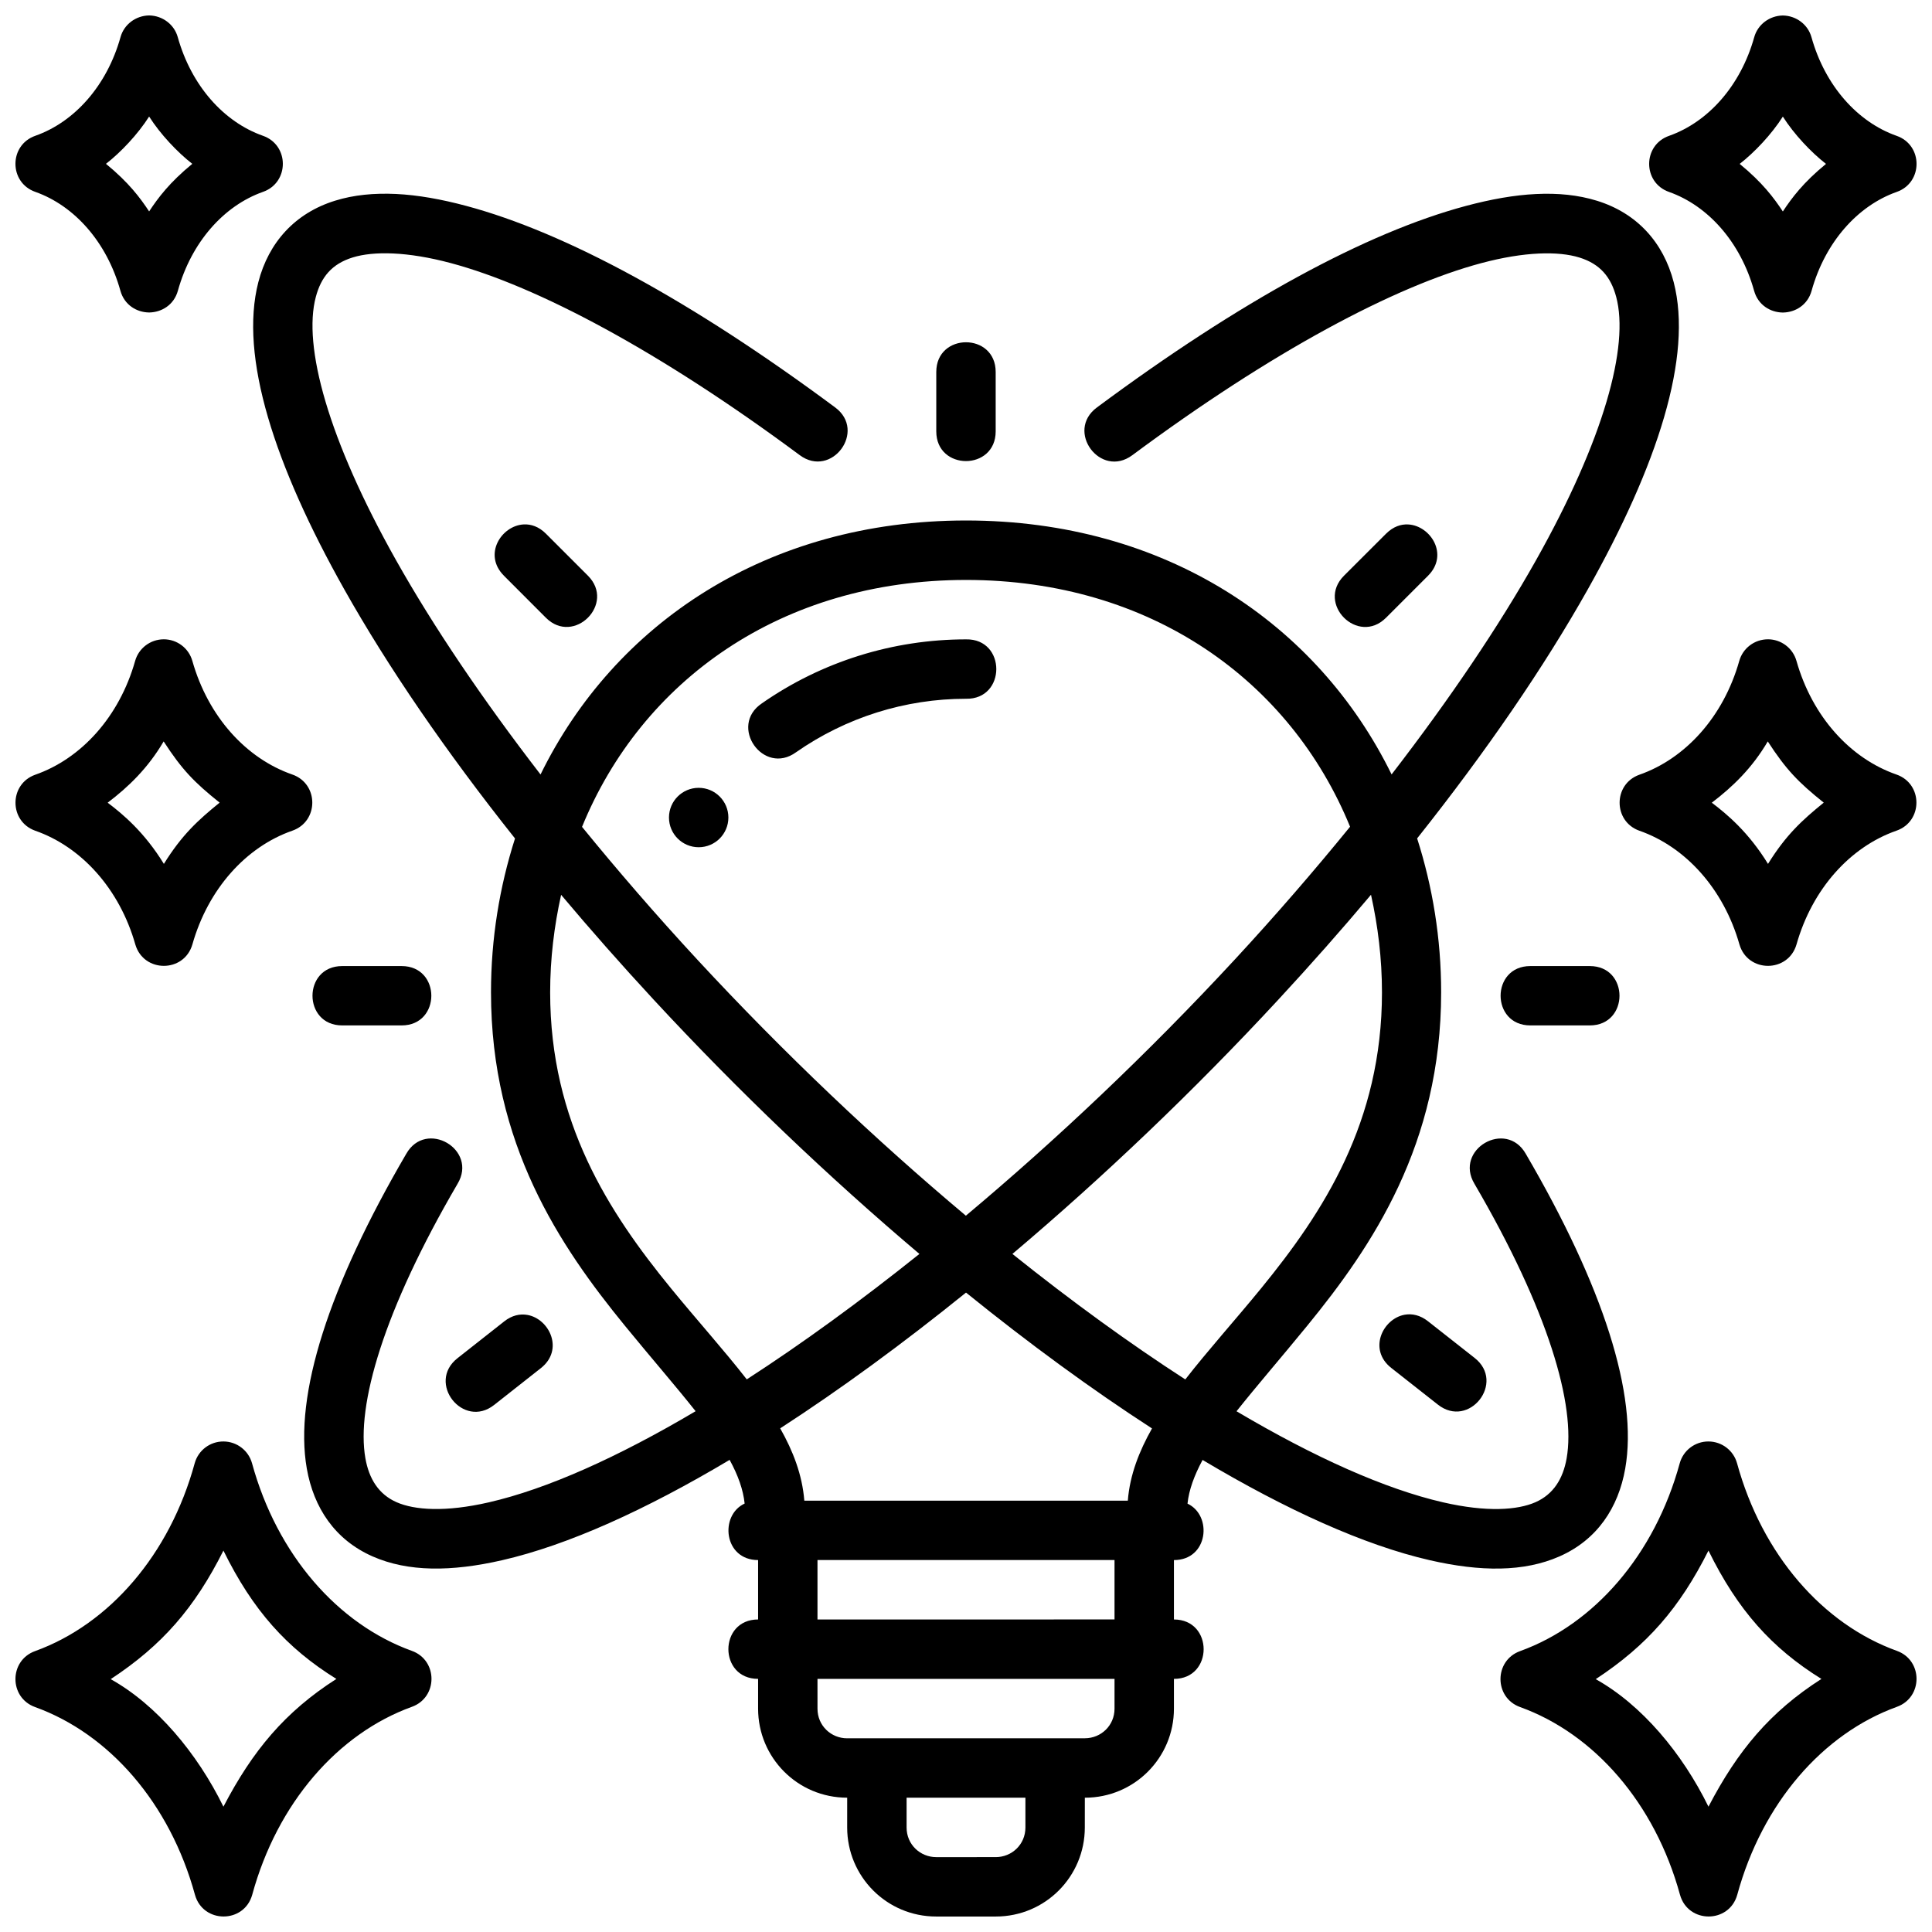 <?xml version="1.0" encoding="UTF-8"?>
<!-- Uploaded to: ICON Repo, www.svgrepo.com, Generator: ICON Repo Mixer Tools -->
<svg width="800px" height="800px" version="1.1" viewBox="144 144 512 512" xmlns="http://www.w3.org/2000/svg">
 <defs>
  <clipPath id="a">
   <path d="m148.09 148.09h503.81v503.81h-503.81z"/>
  </clipPath>
 </defs>
 <g clip-path="url(#a)">
  <path d="m183.52 148.09c-3.539 0.059-6.641 2.375-7.578 5.734-3.617 12.938-12.242 22.512-22.555 26.152-7.059 2.449-7.059 12.434 0 14.883 10.309 3.656 18.918 13.258 22.523 26.199 1.059 3.789 4.332 5.703 7.551 5.75v0.016c0.02 0 0.039-0.016 0.062-0.016 0.02 0 0.039 0.016 0.062 0.016v-0.016c3.219-0.059 6.492-1.961 7.551-5.75 3.606-12.941 12.215-22.543 22.523-26.199 7.059-2.449 7.059-12.434 0-14.883-10.316-3.641-18.941-13.215-22.559-26.152-0.941-3.359-4.039-5.68-7.582-5.734zm432.95 0.016c-3.539 0.059-6.641 2.375-7.578 5.734-3.617 12.938-12.242 22.508-22.555 26.152-7.059 2.449-7.059 12.434 0 14.883 10.309 3.656 18.918 13.258 22.523 26.199 1.059 3.789 4.332 5.703 7.551 5.75v0.016c0.02 0 0.043-0.016 0.062-0.016 0.02 0 0.043 0.016 0.062 0.016v-0.016c3.219-0.059 6.492-1.961 7.551-5.75 3.606-12.941 12.215-22.543 22.523-26.199 7.059-2.449 7.059-12.434 0-14.883-10.32-3.641-18.941-13.215-22.559-26.152-0.941-3.359-4.039-5.68-7.582-5.734zm-432.95 26.781c3.016 4.731 7.519 9.484 11.441 12.531-6.008 4.922-9.047 8.98-11.441 12.609-2.391-3.629-5.43-7.688-11.438-12.609 3.922-3.047 8.426-7.801 11.438-12.531zm444.39 12.547c-6.008 4.922-9.047 8.98-11.438 12.609-2.394-3.629-5.43-7.684-11.438-12.609 3.922-3.047 8.426-7.801 11.438-12.531 3.012 4.731 7.516 9.484 11.438 12.531zm-259.4 440.88c0 12.945 10.438 23.586 23.602 23.586h15.773c13.16 0 23.602-10.637 23.602-23.586l0.008-7.902c13.168 0 23.609-10.637 23.609-23.586v-7.902c10.5 0 10.5-15.742 0-15.742v-15.742c9.105 0 10.285-11.816 3.598-14.961 0.379-3.637 1.785-7.465 3.996-11.578 22.207 13.242 42.816 22.582 60.191 26.566 13.508 3.102 24.98 3.133 34.348-0.984 10.039-4.41 15.645-12.922 17.465-23.293 3.438-19.559-5.875-48.34-26.336-83.379-5.231-9.27-19.098-1.188-13.605 7.934 19.609 33.582 26.883 58.684 24.414 72.723-0.957 5.438-3.516 9.547-8.273 11.641-4.758 2.09-12.898 2.68-24.445 0.031-15.402-3.535-34.152-11.941-54.766-24.141 5.441-6.852 11.824-14.199 18.727-22.648 17.254-21.113 35.5-48.109 35.5-88.375 0-14.309-2.269-27.984-6.363-40.789 18.395-23.137 33.676-45.477 45.188-65.93 18.492-32.863 27.91-61.75 22.801-81.488-2.723-10.504-9.711-18.281-20.34-21.57-4.957-1.531-10.336-2.066-16.129-1.781-5.793 0.27-11.988 1.391-18.59 3.152-26.395 7.055-59.828 25.219-97.797 53.414-8.438 6.246 0.941 18.898 9.379 12.652 36.992-27.465 69.516-44.766 92.496-50.906 11.488-3.07 20.434-3.203 25.969-1.492 5.535 1.711 8.367 5.176 9.777 10.441 3.484 13.004-3.203 37.719-21.293 69.863-9.824 17.449-22.789 36.668-38.23 56.688-19.602-39.957-59.965-67.285-112.77-67.297-52.816 0.012-93.176 27.344-112.77 67.312-15.453-20.035-28.426-39.262-38.25-56.719-18.09-32.145-24.781-56.859-21.297-69.863 1.41-5.266 4.242-8.727 9.777-10.441 5.535-1.711 14.477-1.578 25.969 1.492 22.98 6.144 55.504 23.441 92.496 50.906 8.438 6.246 17.816-6.406 9.379-12.652-37.973-28.195-71.406-46.359-97.801-53.414-6.598-1.766-12.797-2.871-18.586-3.152-5.793-0.266-11.172 0.238-16.129 1.781-10.629 3.289-17.621 11.066-20.34 21.574-5.109 19.734 4.305 48.621 22.801 81.484 11.516 20.465 26.809 42.812 45.215 65.961-4.086 12.797-6.363 26.477-6.363 40.773 0 40.266 18.246 67.262 35.5 88.375 6.902 8.445 13.289 15.781 18.727 22.633-20.621 12.207-39.387 20.617-54.797 24.152-11.547 2.652-19.688 2.059-24.445-0.031-4.758-2.09-7.316-6.203-8.273-11.641-2.469-14.043 4.805-39.145 24.414-72.723 5.492-9.121-8.375-17.203-13.605-7.934-20.461 35.039-29.773 63.82-26.336 83.379 1.824 10.371 7.426 18.883 17.465 23.293 9.367 4.117 20.84 4.086 34.348 0.984 17.383-3.988 38.016-13.328 60.238-26.582 2.258 4.121 3.602 7.938 3.981 11.578-6.723 3.121-5.551 14.977 3.566 14.977v15.742c-10.5 0-10.5 15.742 0 15.742v7.902c0 12.945 10.438 23.586 23.609 23.586zm31.484-393.61c-3.938 0-7.871 2.625-7.871 7.871v15.742c0 10.5 15.742 10.5 15.742 0v-15.742c0-5.25-3.934-7.871-7.871-7.871zm-122.46 61.855 11.133 11.148c7.426 7.418 18.555-3.727 11.133-11.152l-11.133-11.133c-1.855-1.855-3.949-2.562-5.918-2.445-5.914 0.348-10.781 8.008-5.211 13.578zm233.79-11.129-11.148 11.133c-7.422 7.422 3.707 18.57 11.133 11.148l11.148-11.148c5.566-5.566 0.688-13.227-5.227-13.578-1.973-0.121-4.047 0.59-5.902 2.445zm-9.547 77.668c-9.453 11.598-19.613 23.379-30.566 35.211-23.043 24.895-47.316 47.805-71.246 67.863-23.91-20.066-48.164-43.012-71.184-67.879-10.938-11.82-21.09-23.582-30.535-35.164 15.797-38.684 52.738-65.426 101.77-65.438 49.016 0.012 85.965 26.742 101.77 65.406zm-314.41-49.676c-3.519 0.016-6.617 2.359-7.562 5.75-4.191 14.805-14.289 25.891-26.492 30.148-6.945 2.496-6.945 12.324 0 14.82 12.207 4.246 22.348 15.363 26.551 30.164 2.215 7.543 12.902 7.543 15.113 0 4.191-14.805 14.289-25.906 26.492-30.164 7.055-2.449 7.055-12.434 0-14.883-12.207-4.242-22.285-15.285-26.488-30.086-0.953-3.41-4.07-5.762-7.613-5.75zm425.11 0c-3.519 0.016-6.617 2.359-7.562 5.75-4.191 14.805-14.289 25.891-26.492 30.148-6.945 2.496-6.945 12.324 0 14.82 12.207 4.246 22.348 15.363 26.551 30.164 2.215 7.543 12.902 7.543 15.113 0 4.191-14.805 14.289-25.906 26.492-30.164 7.055-2.449 7.055-12.434 0-14.883-12.207-4.246-22.285-15.289-26.492-30.09-0.953-3.41-4.066-5.762-7.609-5.75zm-212.48 0.016c-19.336 0-38.23 5.891-54.09 16.957-8.914 5.988 0.367 19.273 9.055 12.961 13.215-9.227 28.918-14.176 45.031-14.176 10.715 0.219 10.715-15.965 0-15.742zm-212.63 27.043c4.836 7.465 8.102 10.84 14.84 16.223-5.789 4.695-10.039 8.602-14.777 16.234-5.184-8.438-10.875-13.172-14.898-16.219 5.496-4.164 10.707-9.184 14.836-16.238zm425.11 0c4.832 7.465 8.102 10.84 14.836 16.223-5.789 4.695-10.035 8.602-14.773 16.234-5.184-8.438-10.875-13.172-14.898-16.219 5.492-4.164 10.707-9.184 14.836-16.238zm-283.32 12.301c-4.348 0-7.871 3.523-7.871 7.871s3.523 7.871 7.871 7.871 7.871-3.523 7.871-7.871-3.523-7.871-7.871-7.871zm181.08 54.195c0 34.441-15.543 58.27-32.027 78.445-6.945 8.5-13.992 16.305-20.094 24.141-14.684-9.488-30.105-20.676-45.816-33.258 24.059-20.336 48.074-43.184 70.461-67.375 8.629-9.32 16.824-18.602 24.57-27.812 1.84 8.297 2.906 16.914 2.906 25.859zm-217.54-25.844c7.738 9.199 15.922 18.488 24.539 27.797 22.367 24.168 46.371 47.031 70.418 67.375-15.68 12.543-31.094 23.766-45.754 33.242-6.102-7.828-13.141-15.633-20.082-24.125-16.484-20.172-32.023-44.004-32.023-78.441 0-8.941 1.066-17.555 2.906-25.844zm-58.008 18.883c-10.5 0-10.5 15.73 0 15.73h15.742c10.5 0 10.5-15.73 0-15.73zm314.86 0c-10.5 0-10.5 15.73 0 15.73h15.758c10.5 0 10.5-15.73 0-15.73zm-149.55 86.527c16.73 13.531 33.32 25.664 49.293 36.008-3.387 6.004-5.871 12.297-6.41 19.141l-85.73 0.004c-0.543-6.852-2.988-13.168-6.394-19.172 15.949-10.332 32.543-22.48 49.246-35.977zm125.07 29.703c8.254 6.488 17.984-5.887 9.73-12.375l-12.375-9.734c-2.062-1.621-4.223-2.07-6.164-1.723-5.832 1.047-9.758 9.23-3.566 14.098zm-247.46-22.051-12.375 9.746c-8.25 6.492 1.484 18.871 9.73 12.375l12.375-9.75c6.188-4.871 2.266-13.055-3.566-14.098-1.945-0.348-4.102 0.09-6.164 1.723zm-74.398 31.809c-3.543-0.016-6.656 2.34-7.609 5.75-6.637 24.316-22.707 42.703-42.297 49.801-6.949 2.496-6.949 12.34 0 14.836 19.594 7.066 35.699 25.426 42.359 49.738 2.141 7.68 13.035 7.68 15.176 0 6.637-24.316 22.707-42.707 42.297-49.801 6.949-2.496 6.949-12.34 0-14.836-19.594-7.07-35.699-25.426-42.355-49.738-0.949-3.391-4.043-5.738-7.562-5.75zm393.55 0c-3.543-0.016-6.656 2.34-7.609 5.75-6.637 24.316-22.707 42.703-42.297 49.801-6.949 2.496-6.949 12.34 0 14.836 19.594 7.066 35.699 25.426 42.359 49.738 2.141 7.68 13.035 7.68 15.176 0 6.637-24.316 22.707-42.707 42.297-49.801 6.949-2.496 6.949-12.34 0-14.836-19.594-7.066-35.699-25.426-42.359-49.738-0.949-3.391-4.043-5.738-7.562-5.75zm-393.55 28.918c7.762 15.789 16.758 25.836 29.934 34.008-13.613 8.711-22.195 19.008-29.934 33.855-6.984-14.25-17.738-27.023-29.875-33.793 13.656-8.984 22.23-18.863 29.875-34.07zm393.55 0c7.762 15.789 16.758 25.836 29.934 34.008-13.613 8.711-22.195 19.008-29.934 33.855-6.984-14.25-17.738-27.023-29.875-33.793 13.656-8.984 22.23-18.863 29.875-34.07zm-236.12 2.504h78.719v15.742l-78.719 0.012zm0 31.488h78.719v7.902c0 4.496-3.606 7.84-7.856 7.84l-63.004 0.012c-4.25 0-7.856-3.344-7.856-7.84zm23.617 31.488 31.488 0.008v7.902c0 4.496-3.606 7.84-7.856 7.84l-15.777 0.004c-4.25 0-7.856-3.344-7.856-7.84z"/>
 </g>
</svg>